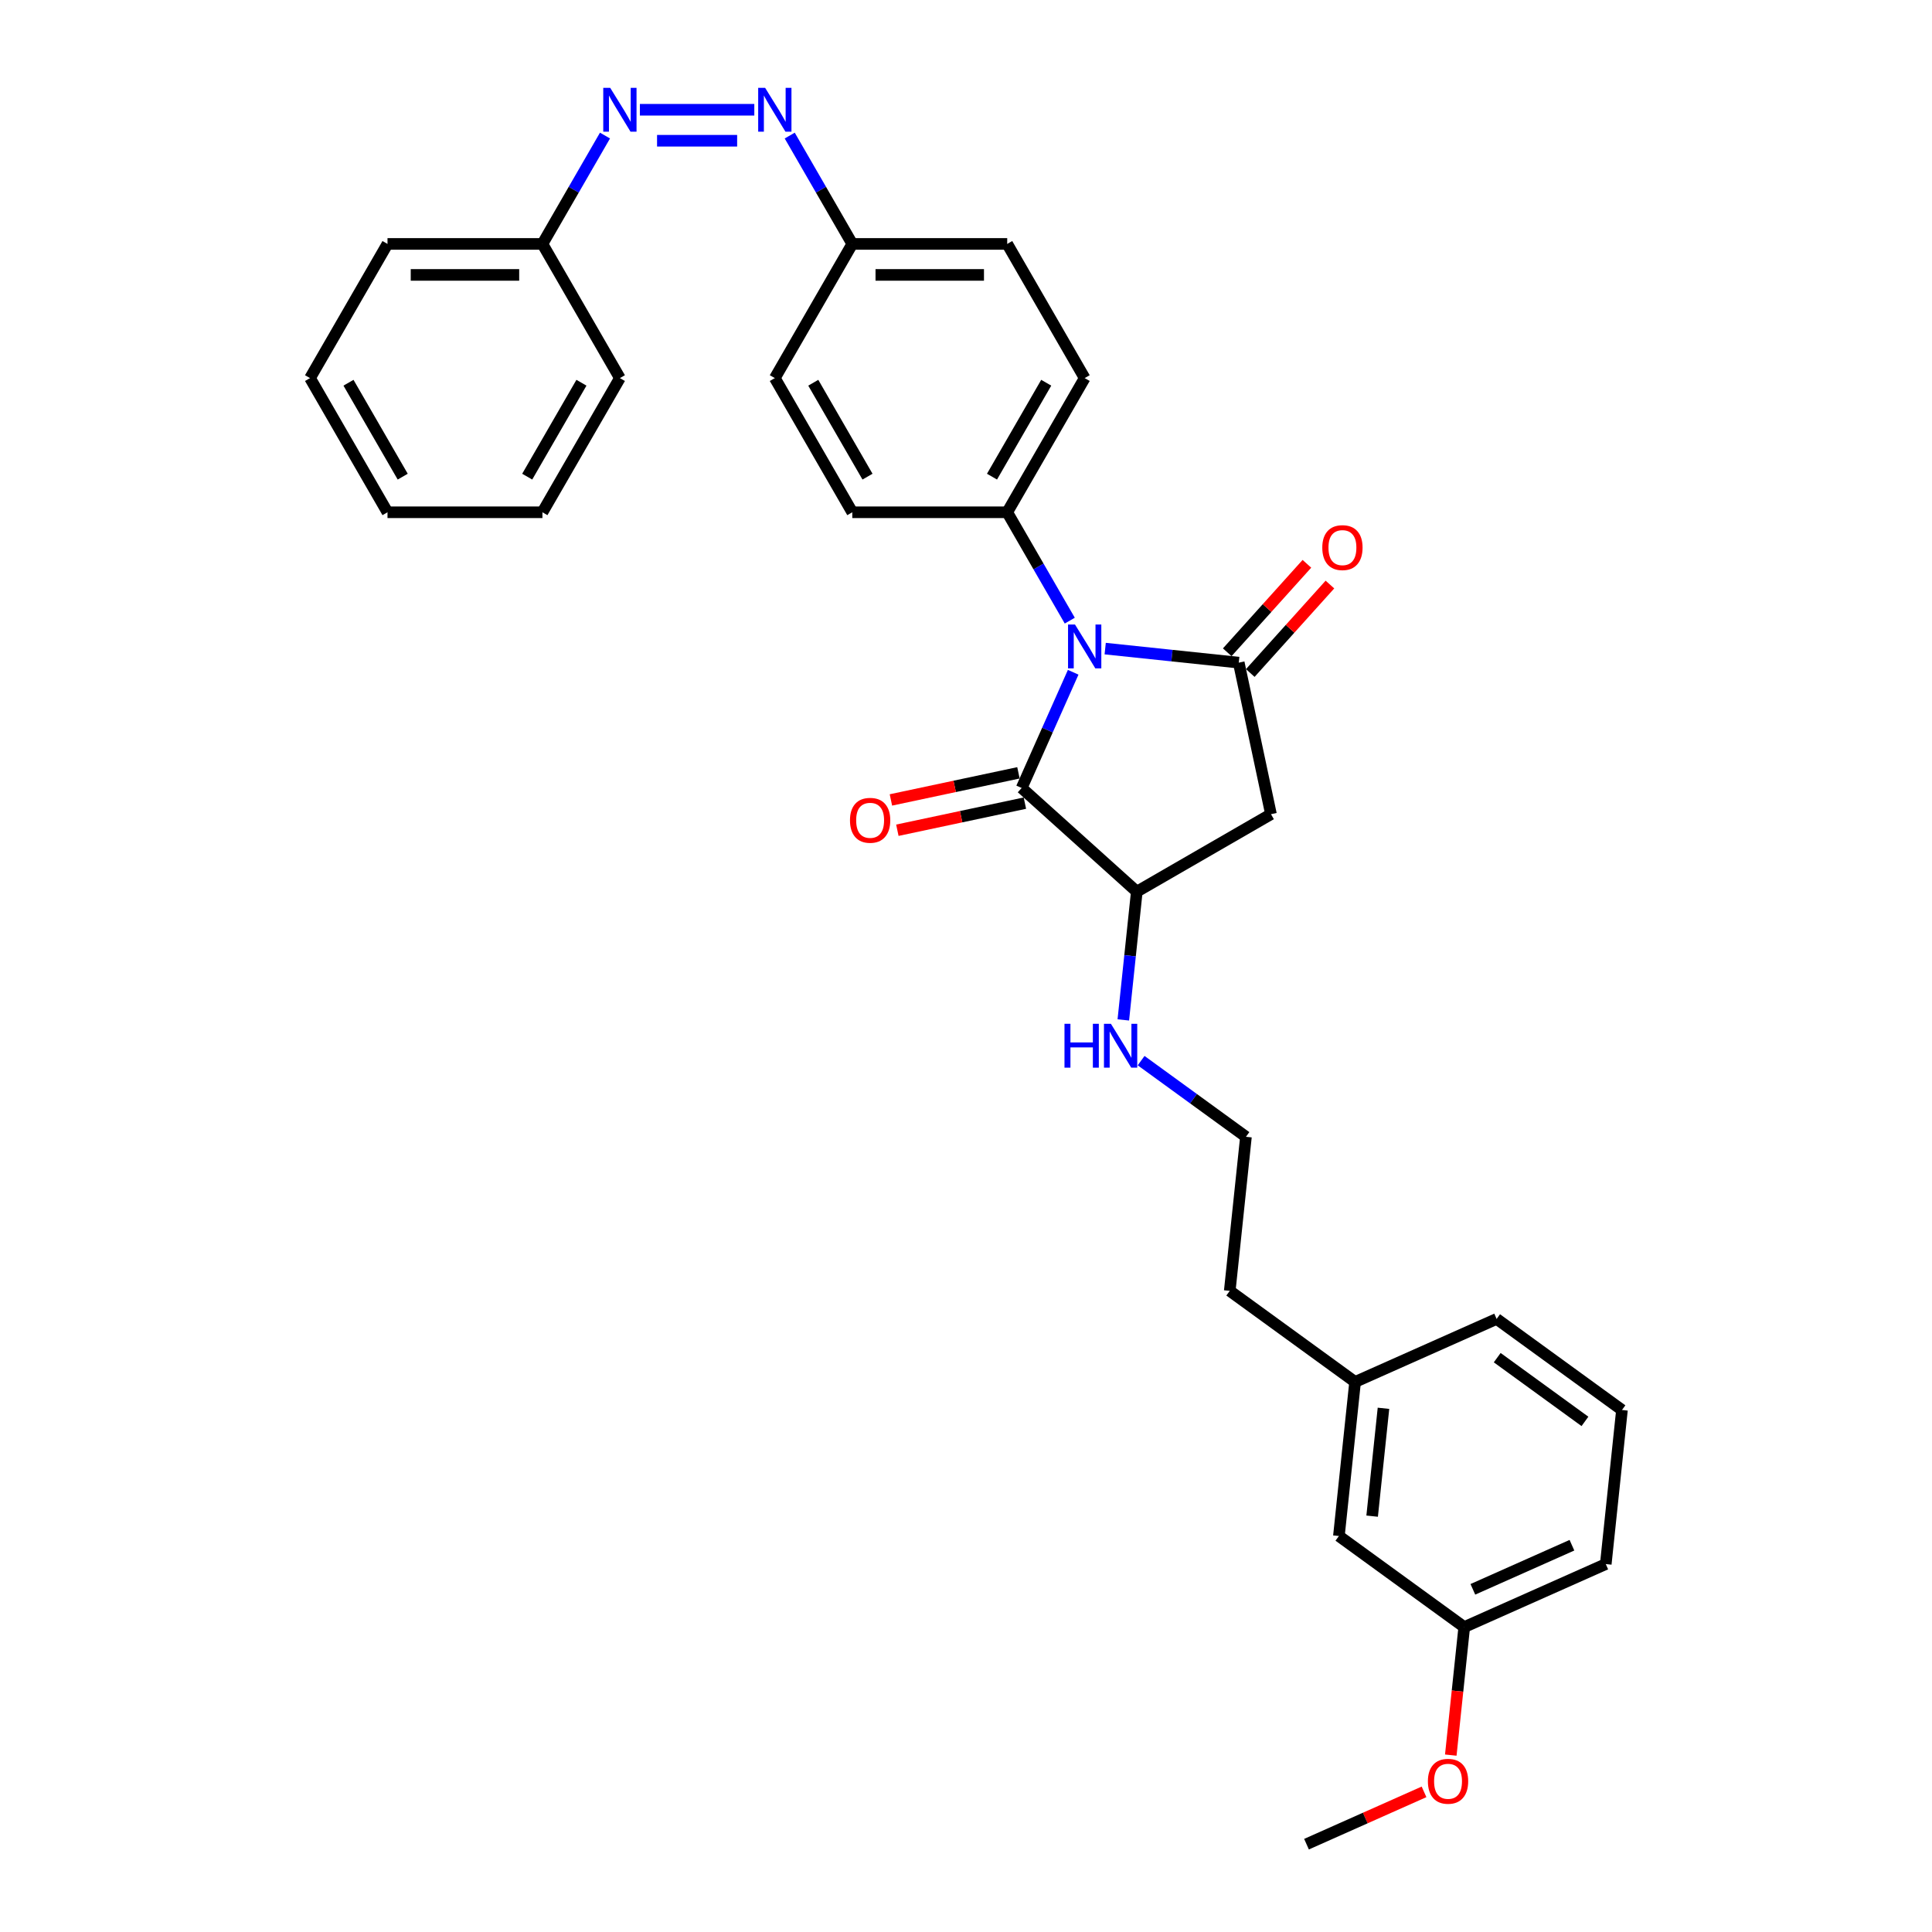 <?xml version='1.0' encoding='iso-8859-1'?>
<svg version='1.1' baseProfile='full'
              xmlns='http://www.w3.org/2000/svg'
                      xmlns:rdkit='http://www.rdkit.org/xml'
                      xmlns:xlink='http://www.w3.org/1999/xlink'
                  xml:space='preserve'
width='1000px' height='1000px' viewBox='0 0 1000 1000'>
<!-- END OF HEADER -->
<rect style='opacity:1.0;fill:#FFFFFF;stroke:none' width='1000' height='1000' x='0' y='0'> </rect>
<path class='bond-0' d='M 572.046,335.716 L 606.613,339.349' style='fill:none;fill-rule:evenodd;stroke:#0000FF;stroke-width:6px;stroke-linecap:butt;stroke-linejoin:miter;stroke-opacity:1' />
<path class='bond-0' d='M 606.613,339.349 L 641.18,342.982' style='fill:none;fill-rule:evenodd;stroke:#000000;stroke-width:6px;stroke-linecap:butt;stroke-linejoin:miter;stroke-opacity:1' />
<path class='bond-1' d='M 555.48,347.96 L 542.146,377.909' style='fill:none;fill-rule:evenodd;stroke:#0000FF;stroke-width:6px;stroke-linecap:butt;stroke-linejoin:miter;stroke-opacity:1' />
<path class='bond-1' d='M 542.146,377.909 L 528.812,407.858' style='fill:none;fill-rule:evenodd;stroke:#000000;stroke-width:6px;stroke-linecap:butt;stroke-linejoin:miter;stroke-opacity:1' />
<path class='bond-4' d='M 553.715,321.24 L 537.524,293.196' style='fill:none;fill-rule:evenodd;stroke:#0000FF;stroke-width:6px;stroke-linecap:butt;stroke-linejoin:miter;stroke-opacity:1' />
<path class='bond-4' d='M 537.524,293.196 L 521.333,265.152' style='fill:none;fill-rule:evenodd;stroke:#000000;stroke-width:6px;stroke-linecap:butt;stroke-linejoin:miter;stroke-opacity:1' />
<path class='bond-2' d='M 641.18,342.982 L 657.853,421.421' style='fill:none;fill-rule:evenodd;stroke:#000000;stroke-width:6px;stroke-linecap:butt;stroke-linejoin:miter;stroke-opacity:1' />
<path class='bond-7' d='M 647.14,348.348 L 667.754,325.453' style='fill:none;fill-rule:evenodd;stroke:#000000;stroke-width:6px;stroke-linecap:butt;stroke-linejoin:miter;stroke-opacity:1' />
<path class='bond-7' d='M 667.754,325.453 L 688.368,302.559' style='fill:none;fill-rule:evenodd;stroke:#FF0000;stroke-width:6px;stroke-linecap:butt;stroke-linejoin:miter;stroke-opacity:1' />
<path class='bond-7' d='M 635.221,337.616 L 655.835,314.722' style='fill:none;fill-rule:evenodd;stroke:#000000;stroke-width:6px;stroke-linecap:butt;stroke-linejoin:miter;stroke-opacity:1' />
<path class='bond-7' d='M 655.835,314.722 L 676.45,291.827' style='fill:none;fill-rule:evenodd;stroke:#FF0000;stroke-width:6px;stroke-linecap:butt;stroke-linejoin:miter;stroke-opacity:1' />
<path class='bond-3' d='M 528.812,407.858 L 588.405,461.516' style='fill:none;fill-rule:evenodd;stroke:#000000;stroke-width:6px;stroke-linecap:butt;stroke-linejoin:miter;stroke-opacity:1' />
<path class='bond-8' d='M 527.145,400.014 L 494.14,407.029' style='fill:none;fill-rule:evenodd;stroke:#000000;stroke-width:6px;stroke-linecap:butt;stroke-linejoin:miter;stroke-opacity:1' />
<path class='bond-8' d='M 494.14,407.029 L 461.135,414.045' style='fill:none;fill-rule:evenodd;stroke:#FF0000;stroke-width:6px;stroke-linecap:butt;stroke-linejoin:miter;stroke-opacity:1' />
<path class='bond-8' d='M 530.479,415.702 L 497.475,422.717' style='fill:none;fill-rule:evenodd;stroke:#000000;stroke-width:6px;stroke-linecap:butt;stroke-linejoin:miter;stroke-opacity:1' />
<path class='bond-8' d='M 497.475,422.717 L 464.47,429.732' style='fill:none;fill-rule:evenodd;stroke:#FF0000;stroke-width:6px;stroke-linecap:butt;stroke-linejoin:miter;stroke-opacity:1' />
<path class='bond-31' d='M 657.853,421.421 L 588.405,461.516' style='fill:none;fill-rule:evenodd;stroke:#000000;stroke-width:6px;stroke-linecap:butt;stroke-linejoin:miter;stroke-opacity:1' />
<path class='bond-9' d='M 588.405,461.516 L 584.916,494.712' style='fill:none;fill-rule:evenodd;stroke:#000000;stroke-width:6px;stroke-linecap:butt;stroke-linejoin:miter;stroke-opacity:1' />
<path class='bond-9' d='M 584.916,494.712 L 581.427,527.908' style='fill:none;fill-rule:evenodd;stroke:#0000FF;stroke-width:6px;stroke-linecap:butt;stroke-linejoin:miter;stroke-opacity:1' />
<path class='bond-10' d='M 521.333,265.152 L 561.428,195.705' style='fill:none;fill-rule:evenodd;stroke:#000000;stroke-width:6px;stroke-linecap:butt;stroke-linejoin:miter;stroke-opacity:1' />
<path class='bond-10' d='M 513.458,246.716 L 541.525,198.103' style='fill:none;fill-rule:evenodd;stroke:#000000;stroke-width:6px;stroke-linecap:butt;stroke-linejoin:miter;stroke-opacity:1' />
<path class='bond-11' d='M 521.333,265.152 L 441.142,265.152' style='fill:none;fill-rule:evenodd;stroke:#000000;stroke-width:6px;stroke-linecap:butt;stroke-linejoin:miter;stroke-opacity:1' />
<path class='bond-5' d='M 408.76,70.169 L 424.951,98.213' style='fill:none;fill-rule:evenodd;stroke:#0000FF;stroke-width:6px;stroke-linecap:butt;stroke-linejoin:miter;stroke-opacity:1' />
<path class='bond-5' d='M 424.951,98.213 L 441.142,126.257' style='fill:none;fill-rule:evenodd;stroke:#000000;stroke-width:6px;stroke-linecap:butt;stroke-linejoin:miter;stroke-opacity:1' />
<path class='bond-6' d='M 390.429,56.81 L 331.207,56.81' style='fill:none;fill-rule:evenodd;stroke:#0000FF;stroke-width:6px;stroke-linecap:butt;stroke-linejoin:miter;stroke-opacity:1' />
<path class='bond-6' d='M 381.546,72.848 L 340.09,72.848' style='fill:none;fill-rule:evenodd;stroke:#0000FF;stroke-width:6px;stroke-linecap:butt;stroke-linejoin:miter;stroke-opacity:1' />
<path class='bond-13' d='M 313.142,70.169 L 296.951,98.213' style='fill:none;fill-rule:evenodd;stroke:#0000FF;stroke-width:6px;stroke-linecap:butt;stroke-linejoin:miter;stroke-opacity:1' />
<path class='bond-13' d='M 296.951,98.213 L 280.76,126.257' style='fill:none;fill-rule:evenodd;stroke:#000000;stroke-width:6px;stroke-linecap:butt;stroke-linejoin:miter;stroke-opacity:1' />
<path class='bond-19' d='M 590.64,548.982 L 617.77,568.693' style='fill:none;fill-rule:evenodd;stroke:#0000FF;stroke-width:6px;stroke-linecap:butt;stroke-linejoin:miter;stroke-opacity:1' />
<path class='bond-19' d='M 617.77,568.693 L 644.899,588.403' style='fill:none;fill-rule:evenodd;stroke:#000000;stroke-width:6px;stroke-linecap:butt;stroke-linejoin:miter;stroke-opacity:1' />
<path class='bond-16' d='M 561.428,195.705 L 521.333,126.257' style='fill:none;fill-rule:evenodd;stroke:#000000;stroke-width:6px;stroke-linecap:butt;stroke-linejoin:miter;stroke-opacity:1' />
<path class='bond-15' d='M 441.142,265.152 L 401.046,195.705' style='fill:none;fill-rule:evenodd;stroke:#000000;stroke-width:6px;stroke-linecap:butt;stroke-linejoin:miter;stroke-opacity:1' />
<path class='bond-15' d='M 449.017,246.716 L 420.95,198.103' style='fill:none;fill-rule:evenodd;stroke:#000000;stroke-width:6px;stroke-linecap:butt;stroke-linejoin:miter;stroke-opacity:1' />
<path class='bond-12' d='M 441.142,126.257 L 401.046,195.705' style='fill:none;fill-rule:evenodd;stroke:#000000;stroke-width:6px;stroke-linecap:butt;stroke-linejoin:miter;stroke-opacity:1' />
<path class='bond-32' d='M 441.142,126.257 L 521.333,126.257' style='fill:none;fill-rule:evenodd;stroke:#000000;stroke-width:6px;stroke-linecap:butt;stroke-linejoin:miter;stroke-opacity:1' />
<path class='bond-32' d='M 453.171,142.295 L 509.304,142.295' style='fill:none;fill-rule:evenodd;stroke:#000000;stroke-width:6px;stroke-linecap:butt;stroke-linejoin:miter;stroke-opacity:1' />
<path class='bond-25' d='M 280.76,126.257 L 200.569,126.257' style='fill:none;fill-rule:evenodd;stroke:#000000;stroke-width:6px;stroke-linecap:butt;stroke-linejoin:miter;stroke-opacity:1' />
<path class='bond-25' d='M 268.731,142.295 L 212.597,142.295' style='fill:none;fill-rule:evenodd;stroke:#000000;stroke-width:6px;stroke-linecap:butt;stroke-linejoin:miter;stroke-opacity:1' />
<path class='bond-26' d='M 280.76,126.257 L 320.855,195.705' style='fill:none;fill-rule:evenodd;stroke:#000000;stroke-width:6px;stroke-linecap:butt;stroke-linejoin:miter;stroke-opacity:1' />
<path class='bond-14' d='M 693.011,795.042 L 701.393,715.29' style='fill:none;fill-rule:evenodd;stroke:#000000;stroke-width:6px;stroke-linecap:butt;stroke-linejoin:miter;stroke-opacity:1' />
<path class='bond-14' d='M 710.218,784.756 L 716.086,728.929' style='fill:none;fill-rule:evenodd;stroke:#000000;stroke-width:6px;stroke-linecap:butt;stroke-linejoin:miter;stroke-opacity:1' />
<path class='bond-17' d='M 693.011,795.042 L 757.887,842.177' style='fill:none;fill-rule:evenodd;stroke:#000000;stroke-width:6px;stroke-linecap:butt;stroke-linejoin:miter;stroke-opacity:1' />
<path class='bond-20' d='M 757.887,842.177 L 754.404,875.309' style='fill:none;fill-rule:evenodd;stroke:#000000;stroke-width:6px;stroke-linecap:butt;stroke-linejoin:miter;stroke-opacity:1' />
<path class='bond-20' d='M 754.404,875.309 L 750.922,908.441' style='fill:none;fill-rule:evenodd;stroke:#FF0000;stroke-width:6px;stroke-linecap:butt;stroke-linejoin:miter;stroke-opacity:1' />
<path class='bond-33' d='M 757.887,842.177 L 831.145,809.56' style='fill:none;fill-rule:evenodd;stroke:#000000;stroke-width:6px;stroke-linecap:butt;stroke-linejoin:miter;stroke-opacity:1' />
<path class='bond-33' d='M 762.352,822.633 L 813.633,799.801' style='fill:none;fill-rule:evenodd;stroke:#000000;stroke-width:6px;stroke-linecap:butt;stroke-linejoin:miter;stroke-opacity:1' />
<path class='bond-18' d='M 701.393,715.29 L 636.517,668.155' style='fill:none;fill-rule:evenodd;stroke:#000000;stroke-width:6px;stroke-linecap:butt;stroke-linejoin:miter;stroke-opacity:1' />
<path class='bond-24' d='M 701.393,715.29 L 774.651,682.673' style='fill:none;fill-rule:evenodd;stroke:#000000;stroke-width:6px;stroke-linecap:butt;stroke-linejoin:miter;stroke-opacity:1' />
<path class='bond-22' d='M 644.899,588.403 L 636.517,668.155' style='fill:none;fill-rule:evenodd;stroke:#000000;stroke-width:6px;stroke-linecap:butt;stroke-linejoin:miter;stroke-opacity:1' />
<path class='bond-27' d='M 737.075,927.463 L 706.66,941.004' style='fill:none;fill-rule:evenodd;stroke:#FF0000;stroke-width:6px;stroke-linecap:butt;stroke-linejoin:miter;stroke-opacity:1' />
<path class='bond-27' d='M 706.66,941.004 L 676.246,954.545' style='fill:none;fill-rule:evenodd;stroke:#000000;stroke-width:6px;stroke-linecap:butt;stroke-linejoin:miter;stroke-opacity:1' />
<path class='bond-21' d='M 839.527,729.809 L 774.651,682.673' style='fill:none;fill-rule:evenodd;stroke:#000000;stroke-width:6px;stroke-linecap:butt;stroke-linejoin:miter;stroke-opacity:1' />
<path class='bond-21' d='M 820.369,735.713 L 774.955,702.719' style='fill:none;fill-rule:evenodd;stroke:#000000;stroke-width:6px;stroke-linecap:butt;stroke-linejoin:miter;stroke-opacity:1' />
<path class='bond-23' d='M 839.527,729.809 L 831.145,809.56' style='fill:none;fill-rule:evenodd;stroke:#000000;stroke-width:6px;stroke-linecap:butt;stroke-linejoin:miter;stroke-opacity:1' />
<path class='bond-28' d='M 200.569,126.257 L 160.473,195.705' style='fill:none;fill-rule:evenodd;stroke:#000000;stroke-width:6px;stroke-linecap:butt;stroke-linejoin:miter;stroke-opacity:1' />
<path class='bond-29' d='M 320.855,195.705 L 280.76,265.152' style='fill:none;fill-rule:evenodd;stroke:#000000;stroke-width:6px;stroke-linecap:butt;stroke-linejoin:miter;stroke-opacity:1' />
<path class='bond-29' d='M 300.951,198.103 L 272.884,246.716' style='fill:none;fill-rule:evenodd;stroke:#000000;stroke-width:6px;stroke-linecap:butt;stroke-linejoin:miter;stroke-opacity:1' />
<path class='bond-34' d='M 160.473,195.705 L 200.569,265.152' style='fill:none;fill-rule:evenodd;stroke:#000000;stroke-width:6px;stroke-linecap:butt;stroke-linejoin:miter;stroke-opacity:1' />
<path class='bond-34' d='M 180.377,198.103 L 208.444,246.716' style='fill:none;fill-rule:evenodd;stroke:#000000;stroke-width:6px;stroke-linecap:butt;stroke-linejoin:miter;stroke-opacity:1' />
<path class='bond-30' d='M 280.76,265.152 L 200.569,265.152' style='fill:none;fill-rule:evenodd;stroke:#000000;stroke-width:6px;stroke-linecap:butt;stroke-linejoin:miter;stroke-opacity:1' />
<path  class='atom-0' d='M 556.409 323.245
L 563.85 335.273
Q 564.588 336.46, 565.775 338.609
Q 566.962 340.758, 567.026 340.887
L 567.026 323.245
L 570.041 323.245
L 570.041 345.955
L 566.93 345.955
L 558.943 332.803
Q 558.012 331.264, 557.018 329.5
Q 556.056 327.735, 555.767 327.19
L 555.767 345.955
L 552.816 345.955
L 552.816 323.245
L 556.409 323.245
' fill='#0000FF'/>
<path  class='atom-6' d='M 396.026 45.455
L 403.468 57.483
Q 404.206 58.67, 405.393 60.819
Q 406.579 62.968, 406.644 63.097
L 406.644 45.455
L 409.659 45.455
L 409.659 68.165
L 406.547 68.165
L 398.56 55.013
Q 397.63 53.474, 396.636 51.709
Q 395.673 49.945, 395.385 49.4
L 395.385 68.165
L 392.434 68.165
L 392.434 45.455
L 396.026 45.455
' fill='#0000FF'/>
<path  class='atom-7' d='M 315.835 45.455
L 323.277 57.483
Q 324.015 58.67, 325.202 60.819
Q 326.388 62.968, 326.453 63.097
L 326.453 45.455
L 329.468 45.455
L 329.468 68.165
L 326.356 68.165
L 318.369 55.013
Q 317.439 53.474, 316.445 51.709
Q 315.482 49.945, 315.194 49.4
L 315.194 68.165
L 312.243 68.165
L 312.243 45.455
L 315.835 45.455
' fill='#0000FF'/>
<path  class='atom-8' d='M 684.414 283.452
Q 684.414 278, 687.108 274.952
Q 689.803 271.905, 694.839 271.905
Q 699.875 271.905, 702.569 274.952
Q 705.263 278, 705.263 283.452
Q 705.263 288.97, 702.537 292.113
Q 699.81 295.225, 694.839 295.225
Q 689.835 295.225, 687.108 292.113
Q 684.414 289.002, 684.414 283.452
M 694.839 292.658
Q 698.303 292.658, 700.163 290.349
Q 702.056 288.007, 702.056 283.452
Q 702.056 278.994, 700.163 276.749
Q 698.303 274.471, 694.839 274.471
Q 691.374 274.471, 689.482 276.716
Q 687.621 278.962, 687.621 283.452
Q 687.621 288.039, 689.482 290.349
Q 691.374 292.658, 694.839 292.658
' fill='#FF0000'/>
<path  class='atom-9' d='M 439.948 424.595
Q 439.948 419.142, 442.643 416.094
Q 445.337 413.047, 450.373 413.047
Q 455.409 413.047, 458.104 416.094
Q 460.798 419.142, 460.798 424.595
Q 460.798 430.112, 458.071 433.255
Q 455.345 436.367, 450.373 436.367
Q 445.369 436.367, 442.643 433.255
Q 439.948 430.144, 439.948 424.595
M 450.373 433.801
Q 453.837 433.801, 455.698 431.491
Q 457.59 429.15, 457.59 424.595
Q 457.59 420.136, 455.698 417.891
Q 453.837 415.613, 450.373 415.613
Q 446.909 415.613, 445.016 417.859
Q 443.156 420.104, 443.156 424.595
Q 443.156 429.182, 445.016 431.491
Q 446.909 433.801, 450.373 433.801
' fill='#FF0000'/>
<path  class='atom-10' d='M 550.978 529.913
L 554.057 529.913
L 554.057 539.568
L 565.669 539.568
L 565.669 529.913
L 568.748 529.913
L 568.748 552.623
L 565.669 552.623
L 565.669 542.134
L 554.057 542.134
L 554.057 552.623
L 550.978 552.623
L 550.978 529.913
' fill='#0000FF'/>
<path  class='atom-10' d='M 575.003 529.913
L 582.445 541.942
Q 583.183 543.128, 584.37 545.278
Q 585.556 547.427, 585.62 547.555
L 585.62 529.913
L 588.636 529.913
L 588.636 552.623
L 585.524 552.623
L 577.537 539.472
Q 576.607 537.932, 575.613 536.168
Q 574.65 534.404, 574.362 533.858
L 574.362 552.623
L 571.411 552.623
L 571.411 529.913
L 575.003 529.913
' fill='#0000FF'/>
<path  class='atom-21' d='M 739.079 921.993
Q 739.079 916.54, 741.774 913.493
Q 744.468 910.445, 749.504 910.445
Q 754.54 910.445, 757.235 913.493
Q 759.929 916.54, 759.929 921.993
Q 759.929 927.51, 757.203 930.654
Q 754.476 933.765, 749.504 933.765
Q 744.5 933.765, 741.774 930.654
Q 739.079 927.542, 739.079 921.993
M 749.504 931.199
Q 752.969 931.199, 754.829 928.889
Q 756.721 926.548, 756.721 921.993
Q 756.721 917.534, 754.829 915.289
Q 752.969 913.012, 749.504 913.012
Q 746.04 913.012, 744.148 915.257
Q 742.287 917.502, 742.287 921.993
Q 742.287 926.58, 744.148 928.889
Q 746.04 931.199, 749.504 931.199
' fill='#FF0000'/>
</svg>
